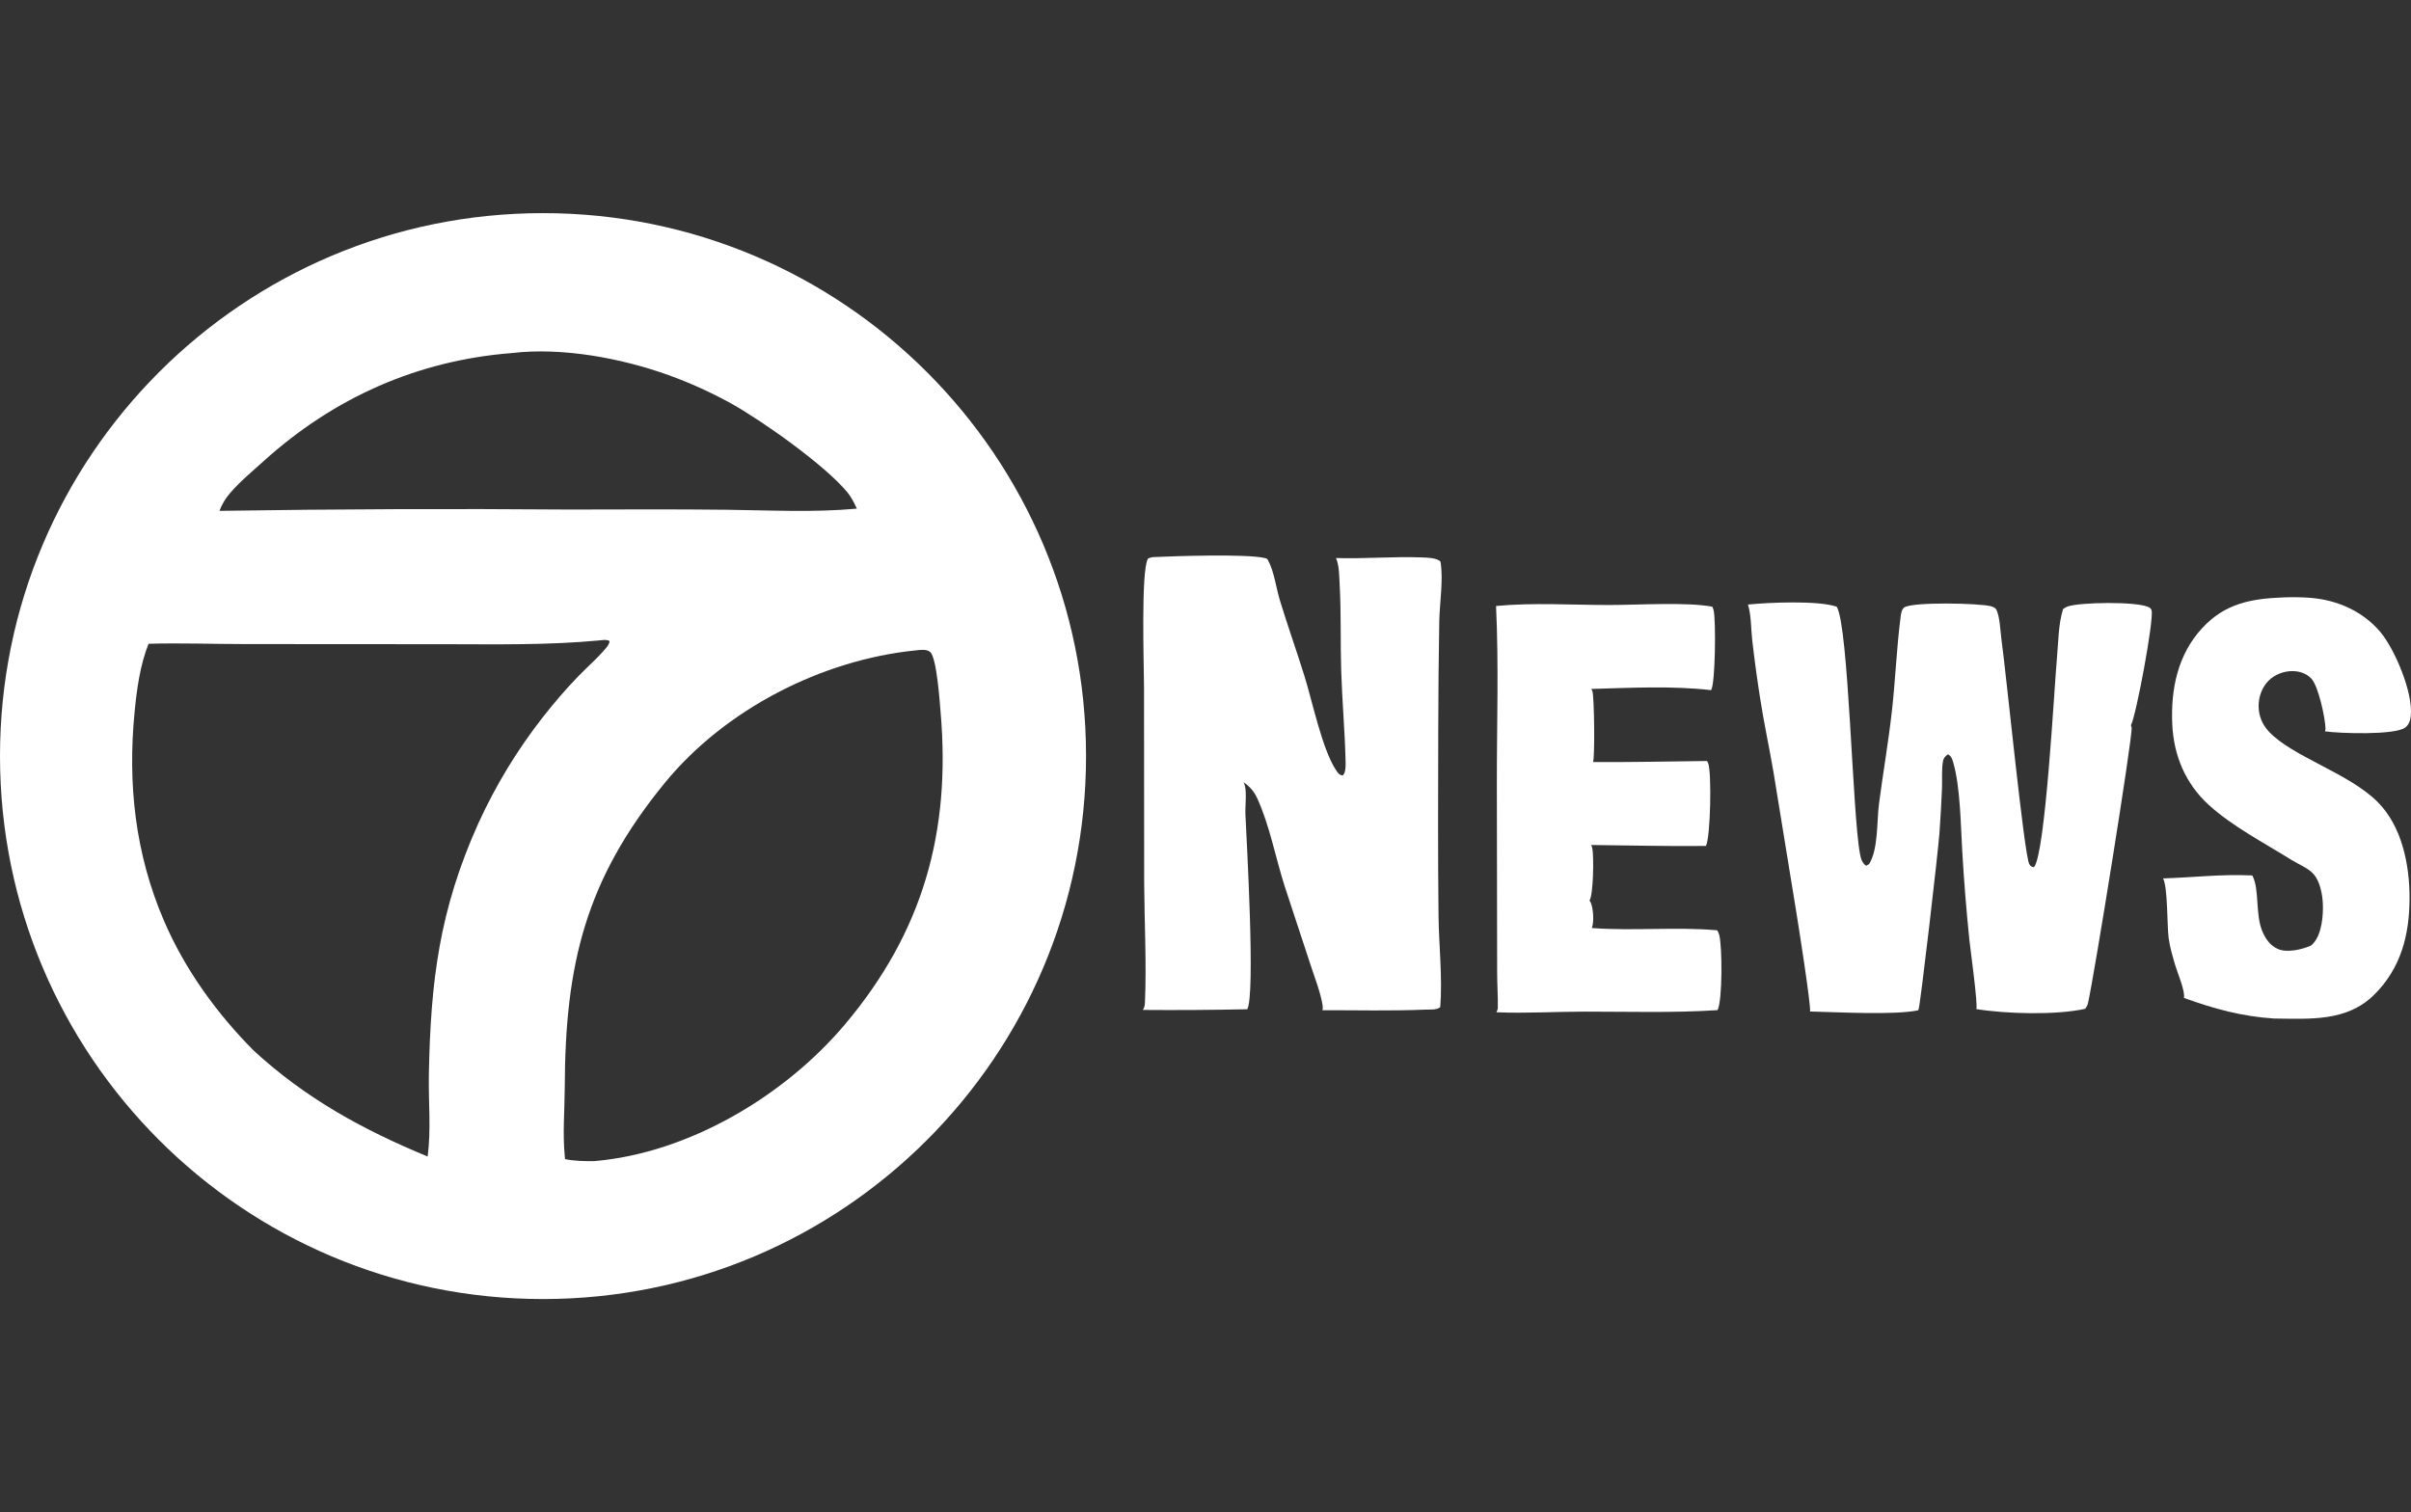 <svg xmlns="http://www.w3.org/2000/svg" width="110" height="69" viewBox="0 0 110 69" fill="none"><rect x="0" y="0" width="110" height="69" fill="#333333" stroke="none"/><path d="M52.581 25.422C53.575 25.372 56.863 25.269 57.681 25.459C57.788 25.484 57.807 25.48 57.86 25.578C58.129 26.069 58.228 26.848 58.394 27.393C58.748 28.556 59.159 29.703 59.52 30.865C59.88 32.022 60.319 34.169 60.95 35.133C61.045 35.278 61.089 35.352 61.26 35.388C61.291 35.354 61.318 35.319 61.336 35.277C61.402 35.121 61.394 34.874 61.39 34.705C61.357 33.337 61.233 31.967 61.191 30.597C61.15 29.286 61.194 27.97 61.12 26.66C61.098 26.275 61.108 25.822 60.954 25.463C62.254 25.505 63.563 25.385 64.864 25.435C65.101 25.444 65.554 25.447 65.721 25.628C65.86 26.442 65.686 27.48 65.666 28.313C65.637 30.002 65.621 31.691 65.619 33.381C65.614 36.181 65.599 38.985 65.632 41.785C65.648 43.151 65.817 44.599 65.71 45.954C65.555 46.093 65.239 46.061 65.039 46.068C63.477 46.135 61.898 46.092 60.335 46.096C60.356 46.021 60.354 45.934 60.341 45.858C60.24 45.258 59.984 44.616 59.795 44.033L58.61 40.432C58.197 39.139 57.927 37.669 57.366 36.437C57.22 36.117 57.026 35.894 56.738 35.694C56.76 35.741 56.779 35.788 56.793 35.839C56.887 36.184 56.805 36.767 56.821 37.15C56.876 38.373 57.281 45.407 56.905 46.052C55.317 46.085 53.729 46.096 52.141 46.083C52.218 45.968 52.232 45.868 52.238 45.732C52.313 43.936 52.213 42.107 52.202 40.306L52.195 31.312C52.191 30.384 52.052 26.078 52.367 25.506C52.394 25.458 52.524 25.438 52.581 25.422Z" fill="white"></path><path d="M79.75 27.585C80.701 27.489 82.957 27.39 83.801 27.685C84.347 28.619 84.511 37.096 84.858 38.946C84.9 39.17 84.947 39.372 85.141 39.505L85.274 39.429C85.701 38.752 85.623 37.483 85.727 36.683C85.916 35.23 86.171 33.787 86.329 32.33C86.48 30.942 86.535 29.53 86.714 28.149C86.732 28.009 86.76 27.801 86.881 27.717C87.258 27.454 90.316 27.523 90.828 27.661C90.9 27.681 91.022 27.726 91.064 27.791C91.243 28.069 91.268 28.853 91.317 29.202C91.527 30.686 92.35 39.036 92.586 39.432C92.65 39.54 92.678 39.541 92.798 39.571C93.322 38.975 93.726 31.334 93.847 30.013C93.912 29.307 93.91 28.465 94.127 27.793C94.189 27.743 94.255 27.702 94.331 27.675C94.903 27.474 97.482 27.441 98.016 27.699C98.102 27.74 98.137 27.759 98.164 27.853C98.28 28.26 97.461 32.649 97.224 33.091C97.235 33.129 97.245 33.166 97.253 33.205C97.316 33.544 95.529 44.651 95.258 45.796C95.238 45.881 95.186 45.961 95.135 46.031C93.81 46.328 91.519 46.264 90.167 46.044C90.25 45.86 89.896 43.315 89.852 42.892C89.713 41.545 89.605 40.194 89.526 38.842C89.457 37.683 89.44 35.894 89.112 34.784C89.063 34.617 89.027 34.505 88.873 34.419C88.724 34.526 88.666 34.599 88.638 34.787C88.584 35.162 88.615 35.568 88.603 35.948C88.574 36.641 88.535 37.334 88.485 38.026C88.421 38.899 87.606 45.944 87.531 46.068C87.525 46.079 87.517 46.09 87.511 46.101C86.412 46.328 83.812 46.182 82.58 46.154C82.645 45.97 82.021 42.004 81.944 41.554L80.914 35.23C80.719 34.082 80.468 32.949 80.294 31.797C80.158 30.93 80.041 30.061 79.942 29.19C79.885 28.68 79.901 28.071 79.75 27.585Z" fill="white"></path><path d="M104.201 27.258C104.606 27.245 105.03 27.248 105.434 27.281C106.649 27.381 107.807 27.897 108.597 28.833C109.265 29.626 110.098 31.599 109.991 32.666C109.971 32.866 109.907 33.065 109.742 33.193C109.273 33.555 106.73 33.467 106.075 33.371C106.091 33.328 106.1 33.289 106.099 33.242C106.088 32.758 105.772 31.289 105.449 30.959C105.22 30.725 104.909 30.622 104.587 30.622C104.189 30.622 103.781 30.778 103.499 31.062C103.198 31.365 103.042 31.808 103.047 32.233C103.052 32.665 103.216 33.06 103.51 33.376C104.58 34.529 107.159 35.269 108.483 36.599C109.59 37.711 109.935 39.461 109.934 40.975C109.931 42.659 109.545 44.178 108.315 45.394C107.065 46.629 105.383 46.489 103.749 46.475C102.272 46.378 101.02 46.032 99.64 45.535C99.709 45.237 99.335 44.361 99.243 44.043C99.124 43.639 98.997 43.218 98.942 42.799C98.867 42.215 98.906 40.49 98.689 40.082C100.064 40.038 101.372 39.878 102.759 39.947C102.765 39.957 102.77 39.968 102.775 39.978C103.083 40.586 102.901 41.679 103.196 42.439C103.34 42.81 103.562 43.147 103.94 43.307C104.362 43.486 105.021 43.323 105.423 43.154C105.465 43.121 105.505 43.087 105.541 43.047C105.931 42.62 106.004 41.766 105.977 41.218C105.956 40.791 105.847 40.221 105.56 39.89C105.321 39.614 104.867 39.437 104.554 39.242C103.313 38.467 101.84 37.705 100.764 36.719C99.7 35.743 99.168 34.46 99.107 33.027C99.038 31.429 99.363 29.864 100.469 28.664C101.521 27.523 102.72 27.316 104.201 27.258Z" fill="white"></path><path d="M68.256 27.651C69.956 27.489 71.732 27.607 73.443 27.606C74.738 27.605 76.956 27.463 78.124 27.684C78.147 27.737 78.168 27.79 78.182 27.845C78.293 28.283 78.263 31.174 78.07 31.491C76.296 31.286 74.388 31.386 72.602 31.436C72.623 31.473 72.642 31.511 72.655 31.552C72.738 31.813 72.769 34.61 72.679 34.773C74.412 34.781 76.148 34.745 77.881 34.724C77.906 34.763 77.925 34.796 77.939 34.839C78.097 35.29 78.041 38.197 77.833 38.6C76.089 38.621 74.338 38.573 72.593 38.557C72.62 38.609 72.638 38.66 72.65 38.717C72.72 39.067 72.7 40.808 72.522 41.088C72.545 41.123 72.565 41.158 72.581 41.195C72.695 41.46 72.733 42.078 72.626 42.345C74.529 42.488 76.448 42.281 78.345 42.449C78.386 42.511 78.415 42.579 78.436 42.65C78.579 43.15 78.591 45.671 78.361 46.092C76.346 46.225 74.301 46.158 72.282 46.16C70.95 46.161 69.601 46.247 68.272 46.189C68.31 46.121 68.335 46.056 68.337 45.978C68.346 45.438 68.304 44.889 68.306 44.346L68.293 35.91C68.286 33.17 68.385 30.387 68.256 27.651Z" fill="white"></path><path d="M24.774 9.725C38.457 9.725 49.55 20.817 49.55 34.499C49.55 48.182 38.457 59.275 24.774 59.275C11.092 59.275 0 48.182 0 34.499C0 20.817 11.092 9.725 24.774 9.725ZM42.435 29.747C42.27 29.612 41.989 29.654 41.793 29.676C37.497 30.102 33.078 32.367 30.328 35.726C26.718 40.138 25.787 43.99 25.767 49.592C25.763 50.635 25.663 51.746 25.77 52.779C25.773 52.816 25.777 52.854 25.782 52.891C26.229 52.98 26.661 52.986 27.115 52.981C31.419 52.615 35.8 50.009 38.559 46.733C42.107 42.519 43.385 37.965 42.915 32.507C42.878 32.072 42.741 30 42.435 29.747ZM27.372 29.219C25.03 29.443 22.687 29.398 20.338 29.395L11.141 29.389C9.691 29.387 8.227 29.334 6.778 29.375C6.391 30.344 6.241 31.451 6.141 32.486C5.82 35.775 6.167 38.949 7.476 42.002C8.425 44.217 9.878 46.232 11.574 47.937C13.938 50.117 16.554 51.549 19.511 52.771C19.673 51.543 19.544 50.286 19.566 49.049C19.645 44.769 20.043 41.524 21.829 37.557C22.613 35.84 23.596 34.221 24.759 32.734C25.273 32.077 25.826 31.43 26.407 30.834C26.8 30.43 27.247 30.045 27.609 29.616C27.704 29.503 27.792 29.402 27.812 29.252C27.653 29.169 27.549 29.204 27.372 29.219ZM30.512 17.12C28.363 16.345 25.642 15.836 23.356 16.11C19.045 16.445 15.228 18.149 12.026 21.043C11.512 21.508 10.948 21.973 10.497 22.5C10.282 22.75 10.132 23.002 10.012 23.31C15.334 23.228 20.656 23.208 25.979 23.25C28.37 23.247 30.764 23.232 33.155 23.26C35.118 23.284 37.137 23.39 39.093 23.209C38.97 22.946 38.846 22.689 38.661 22.464C37.642 21.227 34.775 19.2 33.359 18.411C32.446 17.906 31.493 17.475 30.512 17.12Z" fill="white"></path></svg>